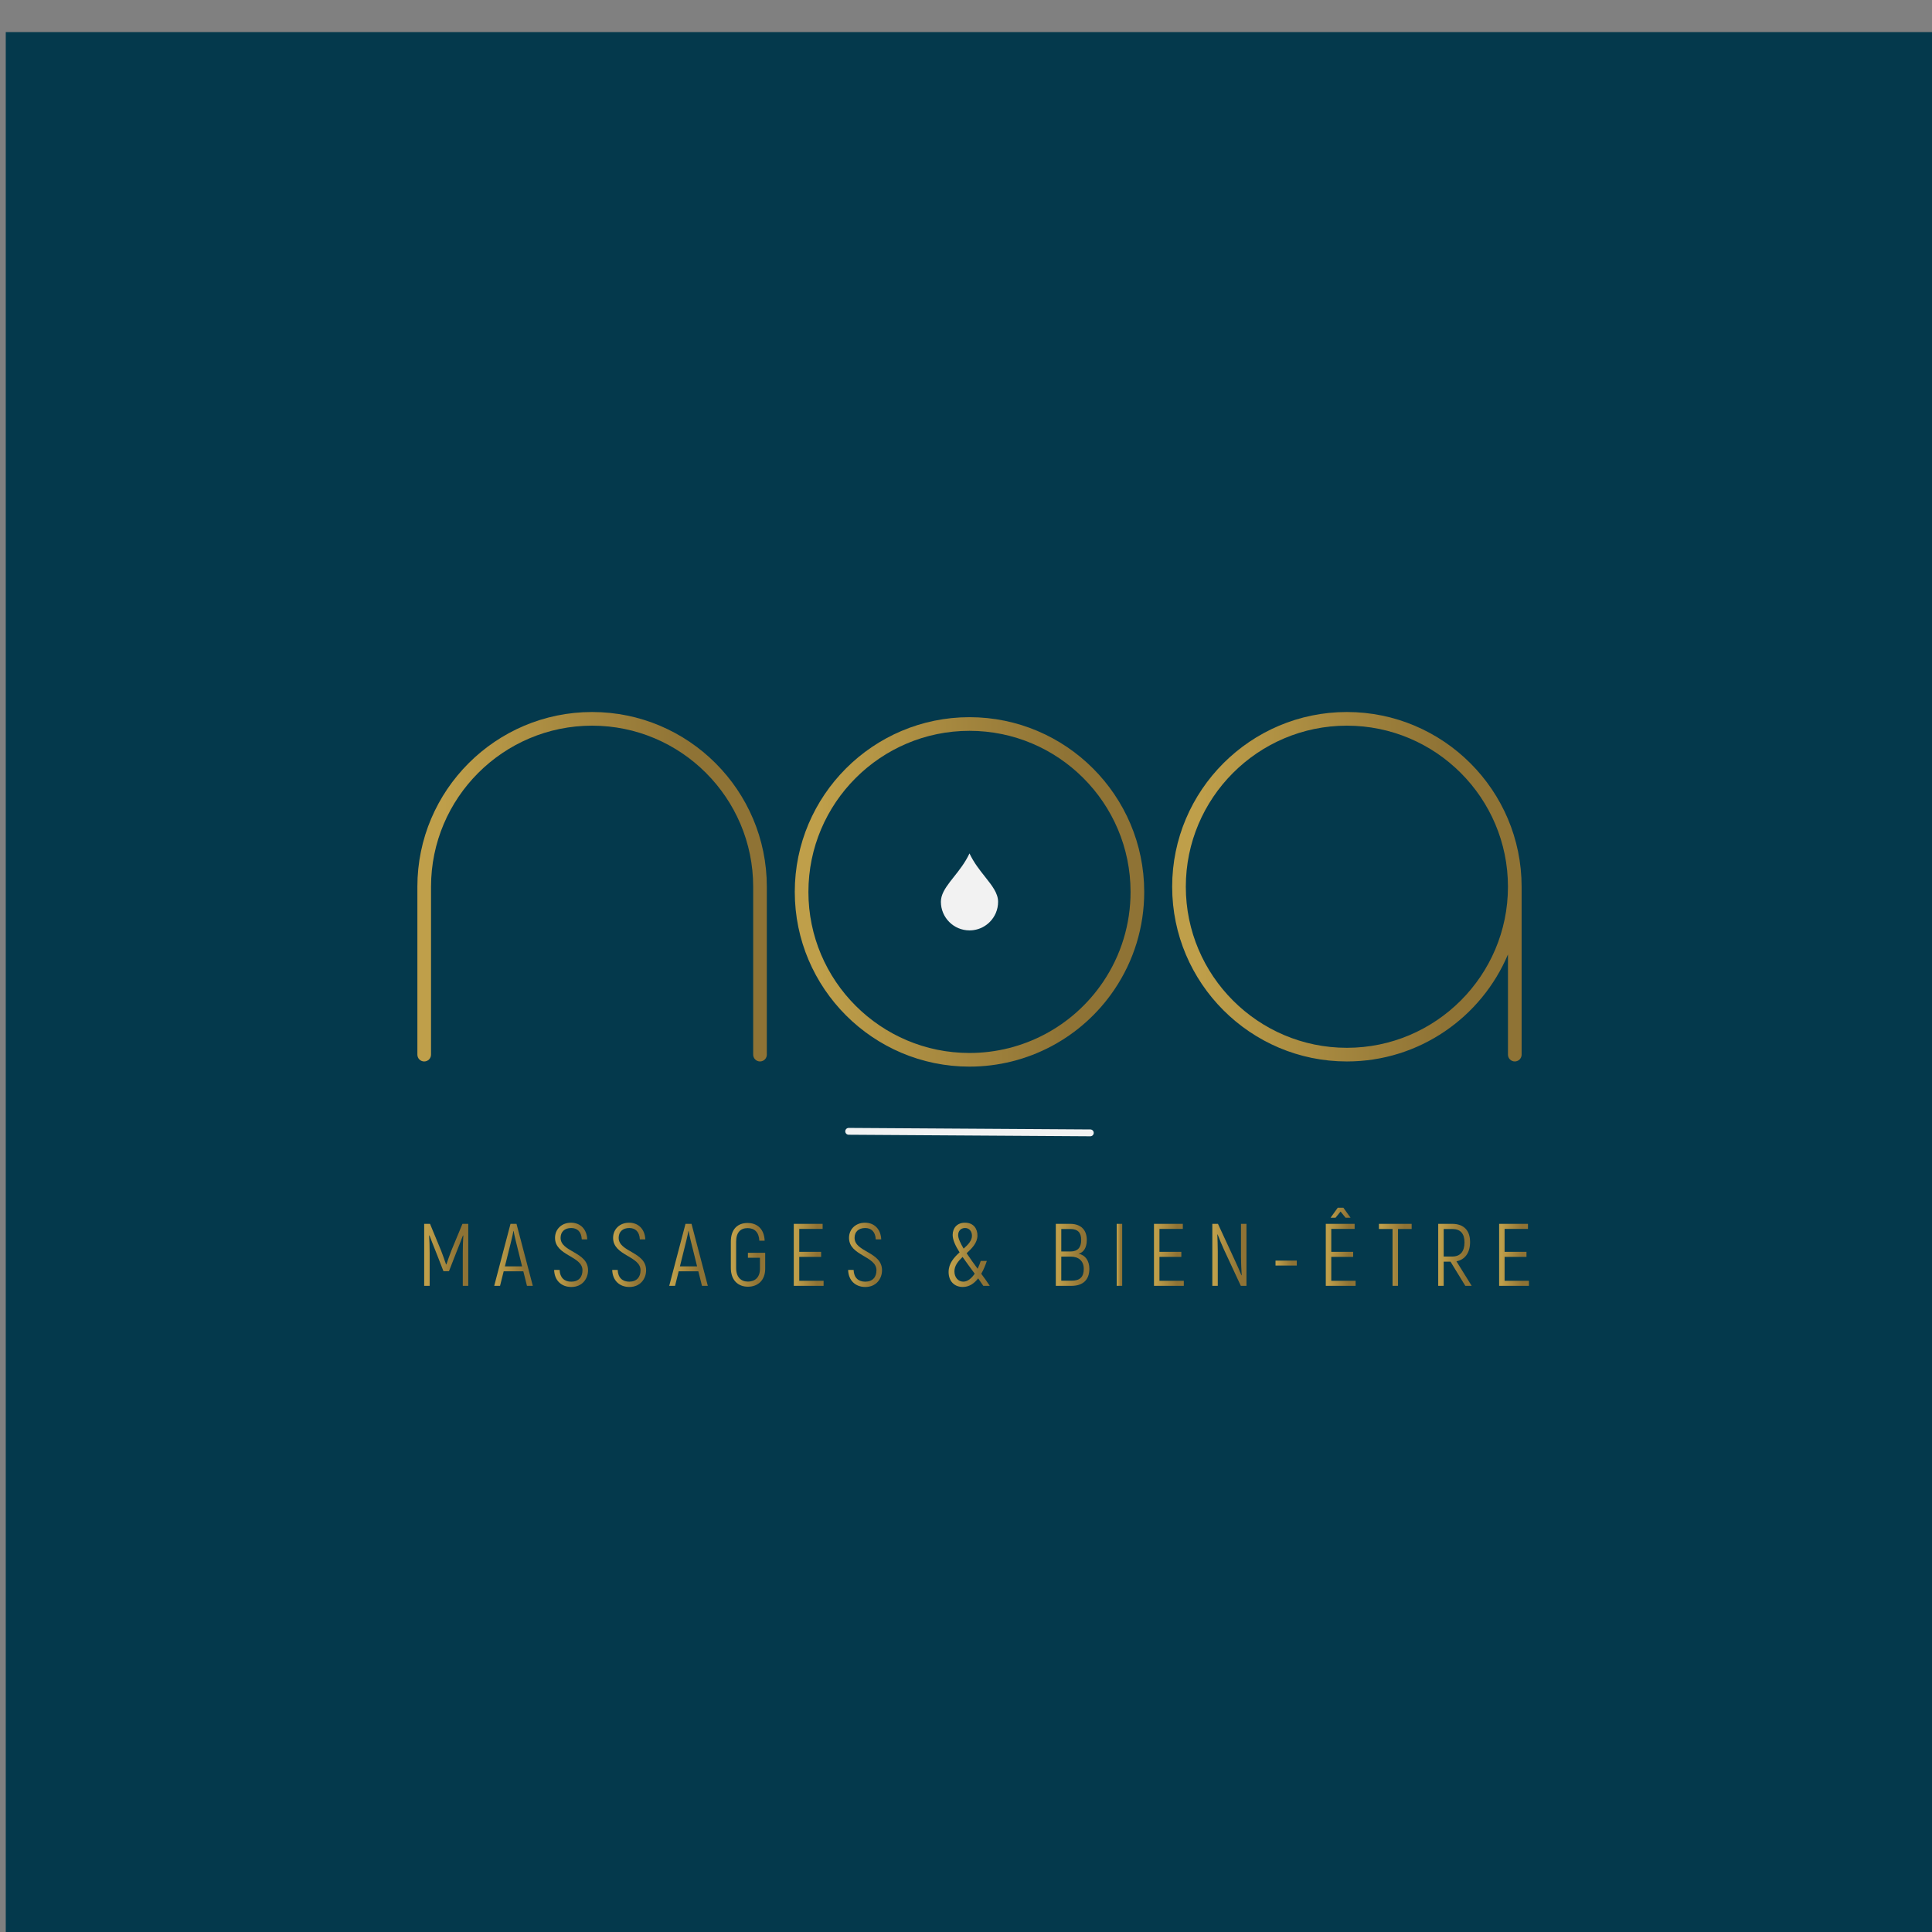 <?xml version="1.0" encoding="UTF-8" standalone="no"?>
<!-- Created with Inkscape (http://www.inkscape.org/) -->

<svg
   width="43.821mm"
   height="43.821mm"
   viewBox="0 0 43.821 43.821"
   version="1.1"
   id="svg2246"
   inkscape:version="1.1.1 (3bf5ae0d25, 2021-09-20)"
   sodipodi:docname="logo-footer.svg"
   xmlns:inkscape="http://www.inkscape.org/namespaces/inkscape"
   xmlns:sodipodi="http://sodipodi.sourceforge.net/DTD/sodipodi-0.dtd"
   xmlns:xlink="http://www.w3.org/1999/xlink"
   xmlns="http://www.w3.org/2000/svg"
   xmlns:svg="http://www.w3.org/2000/svg">
  <rect x="0" y="0" width="43.821" height="43.821" fill="#808080" stroke="none"/>
  <sodipodi:namedview
     id="namedview2248"
     pagecolor="#ffffff"
     bordercolor="#666666"
     borderopacity="1.0"
     inkscape:pageshadow="2"
     inkscape:pageopacity="0.0"
     inkscape:pagecheckerboard="0"
     inkscape:document-units="mm"
     showgrid="false"
     fit-margin-top="0"
     fit-margin-left="0"
     fit-margin-right="0"
     fit-margin-bottom="0"
     inkscape:zoom="0.78751403"
     inkscape:cx="71.744754"
     inkscape:cy="293.96302"
     inkscape:window-width="1920"
     inkscape:window-height="1017"
     inkscape:window-x="1592"
     inkscape:window-y="-8"
     inkscape:window-maximized="1"
     inkscape:current-layer="layer1" />
  <defs
     id="defs2243">
    <linearGradient
       inkscape:collect="always"
       xlink:href="#linearGradient36"
       id="linearGradient2313"
       gradientUnits="userSpaceOnUse"
       gradientTransform="matrix(55.043,0,0,-55.043,698.7,3578.471)"
       x1="0"
       y1="0"
       x2="1"
       y2="0"
       spreadMethod="pad" />
    <linearGradient
       x1="0"
       y1="0"
       x2="1"
       y2="0"
       gradientUnits="userSpaceOnUse"
       gradientTransform="matrix(51.197,0,0,51.197,63.225,163.05)"
       spreadMethod="pad"
       id="linearGradient36">
      <stop
         style="stop-opacity:1;stop-color:#bf9f4a"
         offset="0"
         id="stop26" />
      <stop
         style="stop-opacity:1;stop-color:#bf9f4a"
         offset="0.073"
         id="stop28" />
      <stop
         style="stop-opacity:1;stop-color:#8f7335"
         offset="0.778"
         id="stop30" />
      <stop
         style="stop-opacity:1;stop-color:#8f7335"
         offset="0.946"
         id="stop32" />
      <stop
         style="stop-opacity:1;stop-color:#8f7335"
         offset="1"
         id="stop34" />
    </linearGradient>
    <linearGradient
       x1="0"
       y1="0"
       x2="1"
       y2="0"
       gradientUnits="userSpaceOnUse"
       gradientTransform="matrix(55.041,0,0,-55.041,817.588,3578.47)"
       spreadMethod="pad"
       id="linearGradient62">
      <stop
         style="stop-opacity:1;stop-color:#bf9f4a"
         offset="0"
         id="stop52" />
      <stop
         style="stop-opacity:1;stop-color:#bf9f4a"
         offset="0.073"
         id="stop54" />
      <stop
         style="stop-opacity:1;stop-color:#8f7335"
         offset="0.778"
         id="stop56" />
      <stop
         style="stop-opacity:1;stop-color:#8f7335"
         offset="0.946"
         id="stop58" />
      <stop
         style="stop-opacity:1;stop-color:#8f7335"
         offset="1"
         id="stop60" />
    </linearGradient>
    <linearGradient
       x1="0"
       y1="0"
       x2="1"
       y2="0"
       gradientUnits="userSpaceOnUse"
       gradientTransform="matrix(55.043,0,0,-55.043,758.143,3579.285)"
       spreadMethod="pad"
       id="linearGradient88">
      <stop
         style="stop-opacity:1;stop-color:#bf9f4a"
         offset="0"
         id="stop78" />
      <stop
         style="stop-opacity:1;stop-color:#bf9f4a"
         offset="0.073"
         id="stop80" />
      <stop
         style="stop-opacity:1;stop-color:#8f7335"
         offset="0.778"
         id="stop82" />
      <stop
         style="stop-opacity:1;stop-color:#8f7335"
         offset="0.946"
         id="stop84" />
      <stop
         style="stop-opacity:1;stop-color:#8f7335"
         offset="1"
         id="stop86" />
    </linearGradient>
    <linearGradient
       x1="0"
       y1="0"
       x2="1"
       y2="0"
       gradientUnits="userSpaceOnUse"
       gradientTransform="matrix(6.944,0,0,-6.944,699.773,3636.452)"
       spreadMethod="pad"
       id="linearGradient134">
      <stop
         style="stop-opacity:1;stop-color:#bf9f4a"
         offset="0"
         id="stop124" />
      <stop
         style="stop-opacity:1;stop-color:#bf9f4a"
         offset="0.073"
         id="stop126" />
      <stop
         style="stop-opacity:1;stop-color:#8f7335"
         offset="0.778"
         id="stop128" />
      <stop
         style="stop-opacity:1;stop-color:#8f7335"
         offset="0.946"
         id="stop130" />
      <stop
         style="stop-opacity:1;stop-color:#8f7335"
         offset="1"
         id="stop132" />
    </linearGradient>
    <linearGradient
       x1="0"
       y1="0"
       x2="1"
       y2="0"
       gradientUnits="userSpaceOnUse"
       gradientTransform="matrix(6.08,0,0,-6.08,710.802,3636.452)"
       spreadMethod="pad"
       id="linearGradient160">
      <stop
         style="stop-opacity:1;stop-color:#bf9f4a"
         offset="0"
         id="stop150" />
      <stop
         style="stop-opacity:1;stop-color:#bf9f4a"
         offset="0.073"
         id="stop152" />
      <stop
         style="stop-opacity:1;stop-color:#8f7335"
         offset="0.778"
         id="stop154" />
      <stop
         style="stop-opacity:1;stop-color:#8f7335"
         offset="0.946"
         id="stop156" />
      <stop
         style="stop-opacity:1;stop-color:#8f7335"
         offset="1"
         id="stop158" />
    </linearGradient>
    <linearGradient
       x1="0"
       y1="0"
       x2="1"
       y2="0"
       gradientUnits="userSpaceOnUse"
       gradientTransform="matrix(5.341,0,0,-5.341,720.242,3636.452)"
       spreadMethod="pad"
       id="linearGradient186">
      <stop
         style="stop-opacity:1;stop-color:#bf9f4a"
         offset="0"
         id="stop176" />
      <stop
         style="stop-opacity:1;stop-color:#bf9f4a"
         offset="0.073"
         id="stop178" />
      <stop
         style="stop-opacity:1;stop-color:#8f7335"
         offset="0.778"
         id="stop180" />
      <stop
         style="stop-opacity:1;stop-color:#8f7335"
         offset="0.946"
         id="stop182" />
      <stop
         style="stop-opacity:1;stop-color:#8f7335"
         offset="1"
         id="stop184" />
    </linearGradient>
    <linearGradient
       x1="0"
       y1="0"
       x2="1"
       y2="0"
       gradientUnits="userSpaceOnUse"
       gradientTransform="matrix(5.341,0,0,-5.341,729.389,3636.452)"
       spreadMethod="pad"
       id="linearGradient212">
      <stop
         style="stop-opacity:1;stop-color:#bf9f4a"
         offset="0"
         id="stop202" />
      <stop
         style="stop-opacity:1;stop-color:#bf9f4a"
         offset="0.073"
         id="stop204" />
      <stop
         style="stop-opacity:1;stop-color:#8f7335"
         offset="0.778"
         id="stop206" />
      <stop
         style="stop-opacity:1;stop-color:#8f7335"
         offset="0.946"
         id="stop208" />
      <stop
         style="stop-opacity:1;stop-color:#8f7335"
         offset="1"
         id="stop210" />
    </linearGradient>
    <linearGradient
       x1="0"
       y1="0"
       x2="1"
       y2="0"
       gradientUnits="userSpaceOnUse"
       gradientTransform="matrix(6.079,0,0,-6.079,738.368,3636.452)"
       spreadMethod="pad"
       id="linearGradient238">
      <stop
         style="stop-opacity:1;stop-color:#bf9f4a"
         offset="0"
         id="stop228" />
      <stop
         style="stop-opacity:1;stop-color:#bf9f4a"
         offset="0.073"
         id="stop230" />
      <stop
         style="stop-opacity:1;stop-color:#8f7335"
         offset="0.778"
         id="stop232" />
      <stop
         style="stop-opacity:1;stop-color:#8f7335"
         offset="0.946"
         id="stop234" />
      <stop
         style="stop-opacity:1;stop-color:#8f7335"
         offset="1"
         id="stop236" />
    </linearGradient>
    <linearGradient
       x1="0"
       y1="0"
       x2="1"
       y2="0"
       gradientUnits="userSpaceOnUse"
       gradientTransform="matrix(5.41,0,0,-5.41,748.073,3636.452)"
       spreadMethod="pad"
       id="linearGradient264">
      <stop
         style="stop-opacity:1;stop-color:#bf9f4a"
         offset="0"
         id="stop254" />
      <stop
         style="stop-opacity:1;stop-color:#bf9f4a"
         offset="0.073"
         id="stop256" />
      <stop
         style="stop-opacity:1;stop-color:#8f7335"
         offset="0.778"
         id="stop258" />
      <stop
         style="stop-opacity:1;stop-color:#8f7335"
         offset="0.946"
         id="stop260" />
      <stop
         style="stop-opacity:1;stop-color:#8f7335"
         offset="1"
         id="stop262" />
    </linearGradient>
    <linearGradient
       x1="0"
       y1="0"
       x2="1"
       y2="0"
       gradientUnits="userSpaceOnUse"
       gradientTransform="matrix(4.699,0,0,-4.699,757.986,3636.452)"
       spreadMethod="pad"
       id="linearGradient290">
      <stop
         style="stop-opacity:1;stop-color:#bf9f4a"
         offset="0"
         id="stop280" />
      <stop
         style="stop-opacity:1;stop-color:#bf9f4a"
         offset="0.073"
         id="stop282" />
      <stop
         style="stop-opacity:1;stop-color:#8f7335"
         offset="0.778"
         id="stop284" />
      <stop
         style="stop-opacity:1;stop-color:#8f7335"
         offset="0.946"
         id="stop286" />
      <stop
         style="stop-opacity:1;stop-color:#8f7335"
         offset="1"
         id="stop288" />
    </linearGradient>
    <linearGradient
       x1="0"
       y1="0"
       x2="1"
       y2="0"
       gradientUnits="userSpaceOnUse"
       gradientTransform="matrix(5.34,0,0,-5.34,766.548,3636.452)"
       spreadMethod="pad"
       id="linearGradient316">
      <stop
         style="stop-opacity:1;stop-color:#bf9f4a"
         offset="0"
         id="stop306" />
      <stop
         style="stop-opacity:1;stop-color:#bf9f4a"
         offset="0.073"
         id="stop308" />
      <stop
         style="stop-opacity:1;stop-color:#8f7335"
         offset="0.778"
         id="stop310" />
      <stop
         style="stop-opacity:1;stop-color:#8f7335"
         offset="0.946"
         id="stop312" />
      <stop
         style="stop-opacity:1;stop-color:#8f7335"
         offset="1"
         id="stop314" />
    </linearGradient>
    <linearGradient
       x1="0"
       y1="0"
       x2="1"
       y2="0"
       gradientUnits="userSpaceOnUse"
       gradientTransform="matrix(6.483,0,0,-6.483,782.373,3636.452)"
       spreadMethod="pad"
       id="linearGradient342">
      <stop
         style="stop-opacity:1;stop-color:#bf9f4a"
         offset="0"
         id="stop332" />
      <stop
         style="stop-opacity:1;stop-color:#bf9f4a"
         offset="0.073"
         id="stop334" />
      <stop
         style="stop-opacity:1;stop-color:#8f7335"
         offset="0.778"
         id="stop336" />
      <stop
         style="stop-opacity:1;stop-color:#8f7335"
         offset="0.946"
         id="stop338" />
      <stop
         style="stop-opacity:1;stop-color:#8f7335"
         offset="1"
         id="stop340" />
    </linearGradient>
    <linearGradient
       x1="0"
       y1="0"
       x2="1"
       y2="0"
       gradientUnits="userSpaceOnUse"
       gradientTransform="matrix(5.284,0,0,-5.284,799.259,3636.452)"
       spreadMethod="pad"
       id="linearGradient368">
      <stop
         style="stop-opacity:1;stop-color:#bf9f4a"
         offset="0"
         id="stop358" />
      <stop
         style="stop-opacity:1;stop-color:#bf9f4a"
         offset="0.073"
         id="stop360" />
      <stop
         style="stop-opacity:1;stop-color:#8f7335"
         offset="0.778"
         id="stop362" />
      <stop
         style="stop-opacity:1;stop-color:#8f7335"
         offset="0.946"
         id="stop364" />
      <stop
         style="stop-opacity:1;stop-color:#8f7335"
         offset="1"
         id="stop366" />
    </linearGradient>
    <linearGradient
       x1="0"
       y1="0"
       x2="1"
       y2="0"
       gradientUnits="userSpaceOnUse"
       gradientTransform="matrix(0.864,0,0,-0.864,808.852,3636.452)"
       spreadMethod="pad"
       id="linearGradient394">
      <stop
         style="stop-opacity:1;stop-color:#bf9f4a"
         offset="0"
         id="stop384" />
      <stop
         style="stop-opacity:1;stop-color:#bf9f4a"
         offset="0.073"
         id="stop386" />
      <stop
         style="stop-opacity:1;stop-color:#8f7335"
         offset="0.778"
         id="stop388" />
      <stop
         style="stop-opacity:1;stop-color:#8f7335"
         offset="0.946"
         id="stop390" />
      <stop
         style="stop-opacity:1;stop-color:#8f7335"
         offset="1"
         id="stop392" />
    </linearGradient>
    <linearGradient
       x1="0"
       y1="0"
       x2="1"
       y2="0"
       gradientUnits="userSpaceOnUse"
       gradientTransform="matrix(4.698,0,0,-4.698,814.722,3636.452)"
       spreadMethod="pad"
       id="linearGradient420">
      <stop
         style="stop-opacity:1;stop-color:#bf9f4a"
         offset="0"
         id="stop410" />
      <stop
         style="stop-opacity:1;stop-color:#bf9f4a"
         offset="0.073"
         id="stop412" />
      <stop
         style="stop-opacity:1;stop-color:#8f7335"
         offset="0.778"
         id="stop414" />
      <stop
         style="stop-opacity:1;stop-color:#8f7335"
         offset="0.946"
         id="stop416" />
      <stop
         style="stop-opacity:1;stop-color:#8f7335"
         offset="1"
         id="stop418" />
    </linearGradient>
    <linearGradient
       x1="0"
       y1="0"
       x2="1"
       y2="0"
       gradientUnits="userSpaceOnUse"
       gradientTransform="matrix(5.382,0,0,-5.382,823.911,3636.452)"
       spreadMethod="pad"
       id="linearGradient446">
      <stop
         style="stop-opacity:1;stop-color:#bf9f4a"
         offset="0"
         id="stop436" />
      <stop
         style="stop-opacity:1;stop-color:#bf9f4a"
         offset="0.073"
         id="stop438" />
      <stop
         style="stop-opacity:1;stop-color:#8f7335"
         offset="0.778"
         id="stop440" />
      <stop
         style="stop-opacity:1;stop-color:#8f7335"
         offset="0.946"
         id="stop442" />
      <stop
         style="stop-opacity:1;stop-color:#8f7335"
         offset="1"
         id="stop444" />
    </linearGradient>
    <linearGradient
       x1="0"
       y1="0"
       x2="1"
       y2="0"
       gradientUnits="userSpaceOnUse"
       gradientTransform="matrix(3.346,0,0,-3.346,833.866,3637.749)"
       spreadMethod="pad"
       id="linearGradient472">
      <stop
         style="stop-opacity:1;stop-color:#bf9f4a"
         offset="0"
         id="stop462" />
      <stop
         style="stop-opacity:1;stop-color:#bf9f4a"
         offset="0.073"
         id="stop464" />
      <stop
         style="stop-opacity:1;stop-color:#8f7335"
         offset="0.778"
         id="stop466" />
      <stop
         style="stop-opacity:1;stop-color:#8f7335"
         offset="0.946"
         id="stop468" />
      <stop
         style="stop-opacity:1;stop-color:#8f7335"
         offset="1"
         id="stop470" />
    </linearGradient>
    <linearGradient
       x1="0"
       y1="0"
       x2="1"
       y2="0"
       gradientUnits="userSpaceOnUse"
       gradientTransform="matrix(4.698,0,0,-4.698,841.785,3635.183)"
       spreadMethod="pad"
       id="linearGradient498">
      <stop
         style="stop-opacity:1;stop-color:#bf9f4a"
         offset="0"
         id="stop488" />
      <stop
         style="stop-opacity:1;stop-color:#bf9f4a"
         offset="0.073"
         id="stop490" />
      <stop
         style="stop-opacity:1;stop-color:#8f7335"
         offset="0.778"
         id="stop492" />
      <stop
         style="stop-opacity:1;stop-color:#8f7335"
         offset="0.946"
         id="stop494" />
      <stop
         style="stop-opacity:1;stop-color:#8f7335"
         offset="1"
         id="stop496" />
    </linearGradient>
    <linearGradient
       x1="0"
       y1="0"
       x2="1"
       y2="0"
       gradientUnits="userSpaceOnUse"
       gradientTransform="matrix(5.159,0,0,-5.159,850.151,3636.452)"
       spreadMethod="pad"
       id="linearGradient524">
      <stop
         style="stop-opacity:1;stop-color:#bf9f4a"
         offset="0"
         id="stop514" />
      <stop
         style="stop-opacity:1;stop-color:#bf9f4a"
         offset="0.073"
         id="stop516" />
      <stop
         style="stop-opacity:1;stop-color:#8f7335"
         offset="0.778"
         id="stop518" />
      <stop
         style="stop-opacity:1;stop-color:#8f7335"
         offset="0.946"
         id="stop520" />
      <stop
         style="stop-opacity:1;stop-color:#8f7335"
         offset="1"
         id="stop522" />
    </linearGradient>
    <linearGradient
       x1="0"
       y1="0"
       x2="1"
       y2="0"
       gradientUnits="userSpaceOnUse"
       gradientTransform="matrix(5.271,0,0,-5.271,859.493,3636.452)"
       spreadMethod="pad"
       id="linearGradient550">
      <stop
         style="stop-opacity:1;stop-color:#bf9f4a"
         offset="0"
         id="stop540" />
      <stop
         style="stop-opacity:1;stop-color:#bf9f4a"
         offset="0.073"
         id="stop542" />
      <stop
         style="stop-opacity:1;stop-color:#8f7335"
         offset="0.778"
         id="stop544" />
      <stop
         style="stop-opacity:1;stop-color:#8f7335"
         offset="0.946"
         id="stop546" />
      <stop
         style="stop-opacity:1;stop-color:#8f7335"
         offset="1"
         id="stop548" />
    </linearGradient>
    <linearGradient
       x1="0"
       y1="0"
       x2="1"
       y2="0"
       gradientUnits="userSpaceOnUse"
       gradientTransform="matrix(4.698,0,0,-4.698,869.086,3636.452)"
       spreadMethod="pad"
       id="linearGradient576">
      <stop
         style="stop-opacity:1;stop-color:#bf9f4a"
         offset="0"
         id="stop566" />
      <stop
         style="stop-opacity:1;stop-color:#bf9f4a"
         offset="0.073"
         id="stop568" />
      <stop
         style="stop-opacity:1;stop-color:#8f7335"
         offset="0.778"
         id="stop570" />
      <stop
         style="stop-opacity:1;stop-color:#8f7335"
         offset="0.946"
         id="stop572" />
      <stop
         style="stop-opacity:1;stop-color:#8f7335"
         offset="1"
         id="stop574" />
    </linearGradient>
  </defs>
  <g
     inkscape:label="Calque 1"
     inkscape:groupmode="layer"
     id="layer1"
     transform="translate(-85.937,-70.818)">
    <g
       id="g2652"
       transform="matrix(0.144,0,0,0.144,-4.757,-433.766)">
      <path
         d="m 630.726,3813.865 h 304.755 v -304.755 h -304.755 z"
         style="fill:#04394c;fill-opacity:1;fill-rule:nonzero;stroke:none;stroke-width:1.417"
         id="path12"
         sodipodi:nodetypes="ccccc" />
      <g
         id="g2624"
         transform="translate(-3.138,65.256)">
        <path
           d="m 698.7,3578.47 v 26.447 c 0,0.595 0.481,1.075 1.075,1.075 v 0 c 0.593,0 1.075,-0.481 1.075,-1.075 v 0 -26.445 c 0,-13.99 11.381,-25.371 25.371,-25.371 v 0 c 13.99,0 25.371,11.381 25.371,25.371 v 0 26.444 c 0,0.593 0.481,1.075 1.075,1.075 v 0 c 0.593,0 1.074,-0.482 1.074,-1.075 v 0 -26.444 c 0,-15.175 -12.345,-27.522 -27.521,-27.522 v 0 c -15.175,0 -27.521,12.345 -27.522,27.521"
           style="fill:url(#linearGradient2313);stroke:none;stroke-width:1.075"
           id="path38" />
        <path
           d="m 817.588,3578.471 c 0,15.174 12.345,27.52 27.522,27.52 v 0 c 11.396,0 21.196,-6.963 25.37,-16.859 v 0 15.784 c 0,0.593 0.481,1.075 1.075,1.075 v 0 c 0.593,0 1.075,-0.482 1.075,-1.075 v 0 -26.444 c 0,-15.175 -12.347,-27.522 -27.521,-27.522 v 0 c -15.176,0 -27.522,12.347 -27.522,27.522 m 2.15,0 c 0,-13.99 11.381,-25.371 25.371,-25.371 v 0 c 13.989,0 25.37,11.381 25.37,25.371 v 0 c 0,13.989 -11.381,25.369 -25.37,25.369 v 0 c -13.99,0 -25.371,-11.38 -25.371,-25.369"
           style="fill:url(#linearGradient62);stroke:none;stroke-width:1.075"
           id="path64" />
        <path
           d="m 758.144,3579.285 c 0,15.174 12.345,27.52 27.52,27.52 v 0 c 9.157,0 17.689,-4.535 22.82,-12.133 v 0 l -0.89,-0.602 0.89,0.602 c 3.077,-4.551 4.701,-9.873 4.701,-15.387 v 0 c 0,-15.175 -12.345,-27.521 -27.522,-27.521 v 0 c -15.174,0 -27.52,12.345 -27.52,27.521 m 2.149,0 c 0,-13.99 11.381,-25.372 25.37,-25.372 v 0 c 13.99,0 25.371,11.381 25.371,25.372 v 0 c 0,5.084 -1.498,9.988 -4.332,14.184 v 0 c -4.733,7.004 -12.598,11.187 -21.04,11.187 v 0 c -13.989,0 -25.37,-11.381 -25.37,-25.37"
           style="fill:url(#linearGradient88);stroke:none;stroke-width:1.075"
           id="path90" />
        <path
           d="m 781.16,3580.842 c 0,1.244 0.504,2.371 1.32,3.186 0.815,0.816 1.941,1.32 3.184,1.32 0.11,0 0.219,-0.01 0.327,-0.012 l 0.205,-0.019 0.119,-0.016 h 0.009 c 0.98,-0.144 1.858,-0.603 2.526,-1.272 0.815,-0.815 1.319,-1.942 1.319,-3.186 0,-1.348 -0.949,-2.547 -2.053,-3.937 -0.842,-1.062 -1.772,-2.234 -2.452,-3.682 -0.679,1.448 -1.609,2.62 -2.451,3.682 -0.199,0.251 -0.393,0.495 -0.577,0.735 l -0.013,0.017 -0.036,0.047 c -0.813,1.068 -1.427,2.054 -1.427,3.137"
           style="fill:#f2f2f2;fill-opacity:1;fill-rule:evenodd;stroke:none;stroke-width:1.075"
           id="path102" />
        <path
           d="m 766.634,3616.998 38.062,0.241"
           style="fill:#f2f2f2;fill-opacity:1;fill-rule:nonzero;stroke:none;stroke-width:1.075"
           id="path106" />
        <path
           d="m 804.696,3617.776 h -0.003 l -38.062,-0.241 c -0.297,0 -0.536,-0.243 -0.534,-0.541 0.002,-0.296 0.242,-0.534 0.538,-0.534 h 0.003 l 38.062,0.241 c 0.297,0 0.536,0.244 0.534,0.541 -0.002,0.296 -0.242,0.534 -0.538,0.534"
           style="fill:#f2f2f2;fill-opacity:1;fill-rule:nonzero;stroke:none;stroke-width:1.075"
           id="path110" />
        <path
           d="m 705.797,3631.572 -1.743,4.21 c -0.251,0.629 -0.6,1.633 -0.782,2.177 v 0 h -0.056 c -0.182,-0.544 -0.53,-1.548 -0.781,-2.177 v 0 l -1.743,-4.21 h -0.921 v 9.761 h 0.865 v -5.159 c 0,-1.032 -0.028,-1.897 -0.085,-2.762 v 0 l 0.057,-0.013 c 0.251,0.698 0.641,1.631 1.004,2.566 v 0 l 1.199,3.068 h 0.864 l 1.2,-3.068 c 0.362,-0.935 0.754,-1.869 1.004,-2.566 v 0 l 0.055,0.013 c -0.055,0.866 -0.083,1.73 -0.083,2.762 v 0 5.159 h 0.863 v -9.761 z"
           style="fill:url(#linearGradient134);stroke:none;stroke-width:1.075"
           id="path136-8" />
        <path
           d="m 713.368,3631.572 -2.566,9.761 h 0.92 l 0.572,-2.287 h 3.095 l 0.572,2.287 h 0.92 l -2.566,-9.761 z m 0.126,2.65 c 0.153,-0.601 0.294,-1.298 0.334,-1.534 v 0 h 0.028 c 0.042,0.236 0.182,0.933 0.334,1.534 v 0 l 1.004,4.042 h -2.706 z"
           style="fill:url(#linearGradient160);stroke:none;stroke-width:1.075"
           id="path162" />
        <path
           d="m 720.381,3633.776 c 0,2.83 4.323,2.844 4.323,5.104 v 0 c 0,1.059 -0.586,1.799 -1.771,1.799 v 0 c -1.087,0 -1.785,-0.642 -1.827,-1.856 v 0 h -0.864 c 0.041,1.618 1.101,2.692 2.719,2.692 v 0 c 1.715,0 2.621,-1.312 2.621,-2.635 v 0 c 0,-2.93 -4.323,-2.846 -4.323,-5.104 v 0 c 0,-0.935 0.614,-1.549 1.674,-1.549 v 0 c 0.933,0 1.604,0.558 1.659,1.785 v 0 h 0.864 c -0.07,-1.533 -1.017,-2.621 -2.552,-2.621 v 0 c -1.505,0 -2.523,1.046 -2.523,2.386"
           style="fill:url(#linearGradient186);stroke:none;stroke-width:1.075"
           id="path188" />
        <path
           d="m 729.528,3633.776 c 0,2.83 4.322,2.844 4.322,5.104 v 0 c 0,1.059 -0.585,1.799 -1.77,1.799 v 0 c -1.088,0 -1.785,-0.642 -1.827,-1.856 v 0 h -0.865 c 0.042,1.618 1.102,2.692 2.719,2.692 v 0 c 1.716,0 2.621,-1.312 2.621,-2.635 v 0 c 0,-2.93 -4.322,-2.846 -4.322,-5.104 v 0 c 0,-0.935 0.614,-1.549 1.674,-1.549 v 0 c 0.933,0 1.603,0.558 1.659,1.785 v 0 h 0.863 c -0.068,-1.533 -1.017,-2.621 -2.55,-2.621 v 0 c -1.505,0 -2.524,1.046 -2.524,2.386"
           style="fill:url(#linearGradient212);stroke:none;stroke-width:1.075"
           id="path214" />
        <path
           d="m 740.934,3631.572 -2.566,9.761 h 0.92 l 0.572,-2.287 h 3.095 l 0.572,2.287 h 0.92 l -2.565,-9.761 z m 0.125,2.65 c 0.154,-0.601 0.293,-1.298 0.335,-1.534 v 0 h 0.028 c 0.041,0.236 0.181,0.933 0.334,1.534 v 0 l 1.003,4.042 h -2.704 z"
           style="fill:url(#linearGradient238);stroke:none;stroke-width:1.075"
           id="path240" />
        <path
           d="m 748.073,3634.375 v 4.141 c 0,1.91 1.116,2.955 2.706,2.955 v 0 c 1.589,0 2.704,-1.045 2.704,-2.816 v 0 -2.524 h -2.719 v 0.782 h 1.896 v 1.743 c 0,1.325 -0.768,2.008 -1.881,2.008 v 0 c -1.103,0 -1.87,-0.684 -1.87,-2.148 v 0 -4.127 c 0,-1.464 0.684,-2.148 1.799,-2.148 v 0 c 1.088,0 1.785,0.628 1.855,1.982 v 0 h 0.836 c -0.069,-1.8 -1.115,-2.79 -2.691,-2.79 v 0 c -1.603,0 -2.635,1.018 -2.635,2.942"
           style="fill:url(#linearGradient264);stroke:none;stroke-width:1.075"
           id="path266" />
        <path
           d="m 757.986,3631.572 v 9.761 h 4.699 v -0.794 h -3.835 v -3.765 h 3.445 v -0.796 h -3.445 v -3.611 h 3.681 v -0.794 z"
           style="fill:url(#linearGradient290);stroke:none;stroke-width:1.075"
           id="path292" />
        <path
           d="m 766.688,3633.776 c 0,2.83 4.322,2.844 4.322,5.104 v 0 c 0,1.059 -0.586,1.799 -1.771,1.799 v 0 c -1.089,0 -1.786,-0.642 -1.827,-1.856 v 0 h -0.864 c 0.042,1.618 1.101,2.692 2.719,2.692 v 0 c 1.715,0 2.62,-1.312 2.62,-2.635 v 0 c 0,-2.93 -4.322,-2.846 -4.322,-5.104 v 0 c 0,-0.935 0.614,-1.549 1.674,-1.549 v 0 c 0.933,0 1.602,0.558 1.658,1.785 v 0 h 0.865 c -0.07,-1.533 -1.018,-2.621 -2.552,-2.621 v 0 c -1.506,0 -2.522,1.046 -2.522,2.386"
           style="fill:url(#linearGradient316);stroke:none;stroke-width:1.075"
           id="path318" />
        <path
           d="m 783.015,3633.314 c 0,0.782 0.432,1.715 1.088,2.748 v 0 c -0.879,0.807 -1.73,1.729 -1.73,3.095 v 0 c 0,1.491 0.962,2.357 2.232,2.357 v 0 c 1.045,0 1.827,-0.586 2.425,-1.354 v 0 c 0.278,0.391 0.544,0.78 0.808,1.172 v 0 h 1.017 c -0.375,-0.572 -0.835,-1.227 -1.337,-1.897 v 0 c 0.404,-0.697 0.683,-1.449 0.878,-2.021 v 0 h -0.962 c -0.111,0.361 -0.28,0.794 -0.488,1.227 v 0 c -0.613,-0.824 -1.213,-1.66 -1.729,-2.441 v 0 c 0.836,-0.781 1.659,-1.59 1.701,-2.733 v 0 c 0.028,-1.046 -0.558,-2.078 -1.952,-2.078 v 0 c -1.283,0 -1.951,0.866 -1.951,1.924 m 0.864,0.029 c 0,-0.615 0.389,-1.117 1.087,-1.117 v 0 c 0.684,0 1.088,0.544 1.088,1.214 v 0 c 0,0.782 -0.6,1.395 -1.311,2.036 v 0 c -0.516,-0.866 -0.864,-1.619 -0.864,-2.133 m -0.587,5.716 c 0,-0.906 0.587,-1.604 1.284,-2.273 v 0 c 0.573,0.835 1.242,1.715 1.91,2.634 v 0 c -0.474,0.699 -1.087,1.257 -1.799,1.257 v 0 c -0.781,0 -1.395,-0.656 -1.395,-1.618"
           style="fill:url(#linearGradient342);stroke:none;stroke-width:1.075"
           id="path344" />
        <path
           d="m 799.259,3631.572 v 9.761 h 2.509 c 1.729,0 2.775,-0.921 2.775,-2.664 v 0 c 0,-1.309 -0.642,-2.16 -1.672,-2.397 v 0 c 0.767,-0.209 1.268,-0.948 1.268,-2.162 v 0 c 0,-1.616 -0.962,-2.537 -2.593,-2.537 v 0 z m 0.864,0.808 h 1.422 c 1.157,0 1.715,0.544 1.715,1.729 v 0 c 0,1.2 -0.558,1.814 -1.688,1.814 v 0 h -1.449 z m 0,4.351 h 1.492 c 1.227,0 2.05,0.669 2.05,1.937 v 0 c 0,1.284 -0.628,1.856 -1.898,1.856 v 0 h -1.645 z"
           style="fill:url(#linearGradient368);stroke:none;stroke-width:1.075"
           id="path370" />
        <path
           d="m 808.852,3641.333 h 0.864 v -9.761 h -0.864 z"
           style="fill:url(#linearGradient394);stroke:none;stroke-width:1.075"
           id="path396" />
        <path
           d="m 814.722,3631.572 v 9.761 h 4.699 v -0.794 h -3.835 v -3.765 h 3.445 v -0.796 h -3.445 v -3.611 h 3.68 v -0.794 z"
           style="fill:url(#linearGradient420);stroke:none;stroke-width:1.075"
           id="path422" />
        <path
           d="m 828.428,3631.572 v 5.27 c 0,0.836 0.069,2.106 0.111,2.817 v 0 l -0.042,0.015 c -0.223,-0.559 -0.725,-1.715 -1.059,-2.413 v 0 l -2.635,-5.689 h -0.892 v 9.761 h 0.863 v -5.466 c 0,-0.768 -0.041,-1.883 -0.069,-2.621 v 0 l 0.042,-0.014 c 0.181,0.487 0.683,1.715 0.99,2.369 v 0 l 2.663,5.731 h 0.891 v -9.761 z"
           style="fill:url(#linearGradient446);stroke:none;stroke-width:1.075"
           id="path448" />
        <path
           d="m 833.866,3638.14 h 3.346 v -0.78 h -3.346 z"
           style="fill:url(#linearGradient472);stroke:none;stroke-width:1.075"
           id="path474" />
        <path
           d="m 843.668,3629.035 -1.13,1.575 h 0.782 l 0.795,-0.976 0.794,0.976 h 0.781 l -1.129,-1.575 z m -1.883,2.537 v 9.761 h 4.698 v -0.794 h -3.834 v -3.765 h 3.445 v -0.796 h -3.445 v -3.611 h 3.68 v -0.794 z"
           style="fill:url(#linearGradient498);stroke:none;stroke-width:1.075"
           id="path500" />
        <path
           d="m 850.152,3631.572 v 0.808 h 2.147 v 8.952 h 0.864 v -8.952 h 2.147 v -0.808 z"
           style="fill:url(#linearGradient524);stroke:none;stroke-width:1.075"
           id="path526" />
        <path
           d="m 859.493,3631.572 v 9.761 h 0.865 v -3.807 h 1.074 l 2.328,3.807 h 1.004 l -2.399,-3.863 c 1.34,-0.251 2.147,-1.339 2.147,-3.039 v 0 c 0,-1.813 -0.989,-2.859 -2.788,-2.859 v 0 z m 0.865,0.808 h 1.366 c 1.255,0 1.909,0.712 1.909,2.105 v 0 c 0,1.438 -0.655,2.232 -1.924,2.232 v 0 H 860.358 Z"
           style="fill:url(#linearGradient550);stroke:none;stroke-width:1.075"
           id="path552" />
        <path
           d="m 869.087,3631.572 v 9.761 h 4.697 v -0.794 h -3.834 v -3.765 h 3.445 v -0.796 h -3.445 v -3.611 h 3.681 v -0.794 z"
           style="fill:url(#linearGradient576);stroke:none;stroke-width:1.075"
           id="path578" />
      </g>
    </g>
  </g>
</svg>
